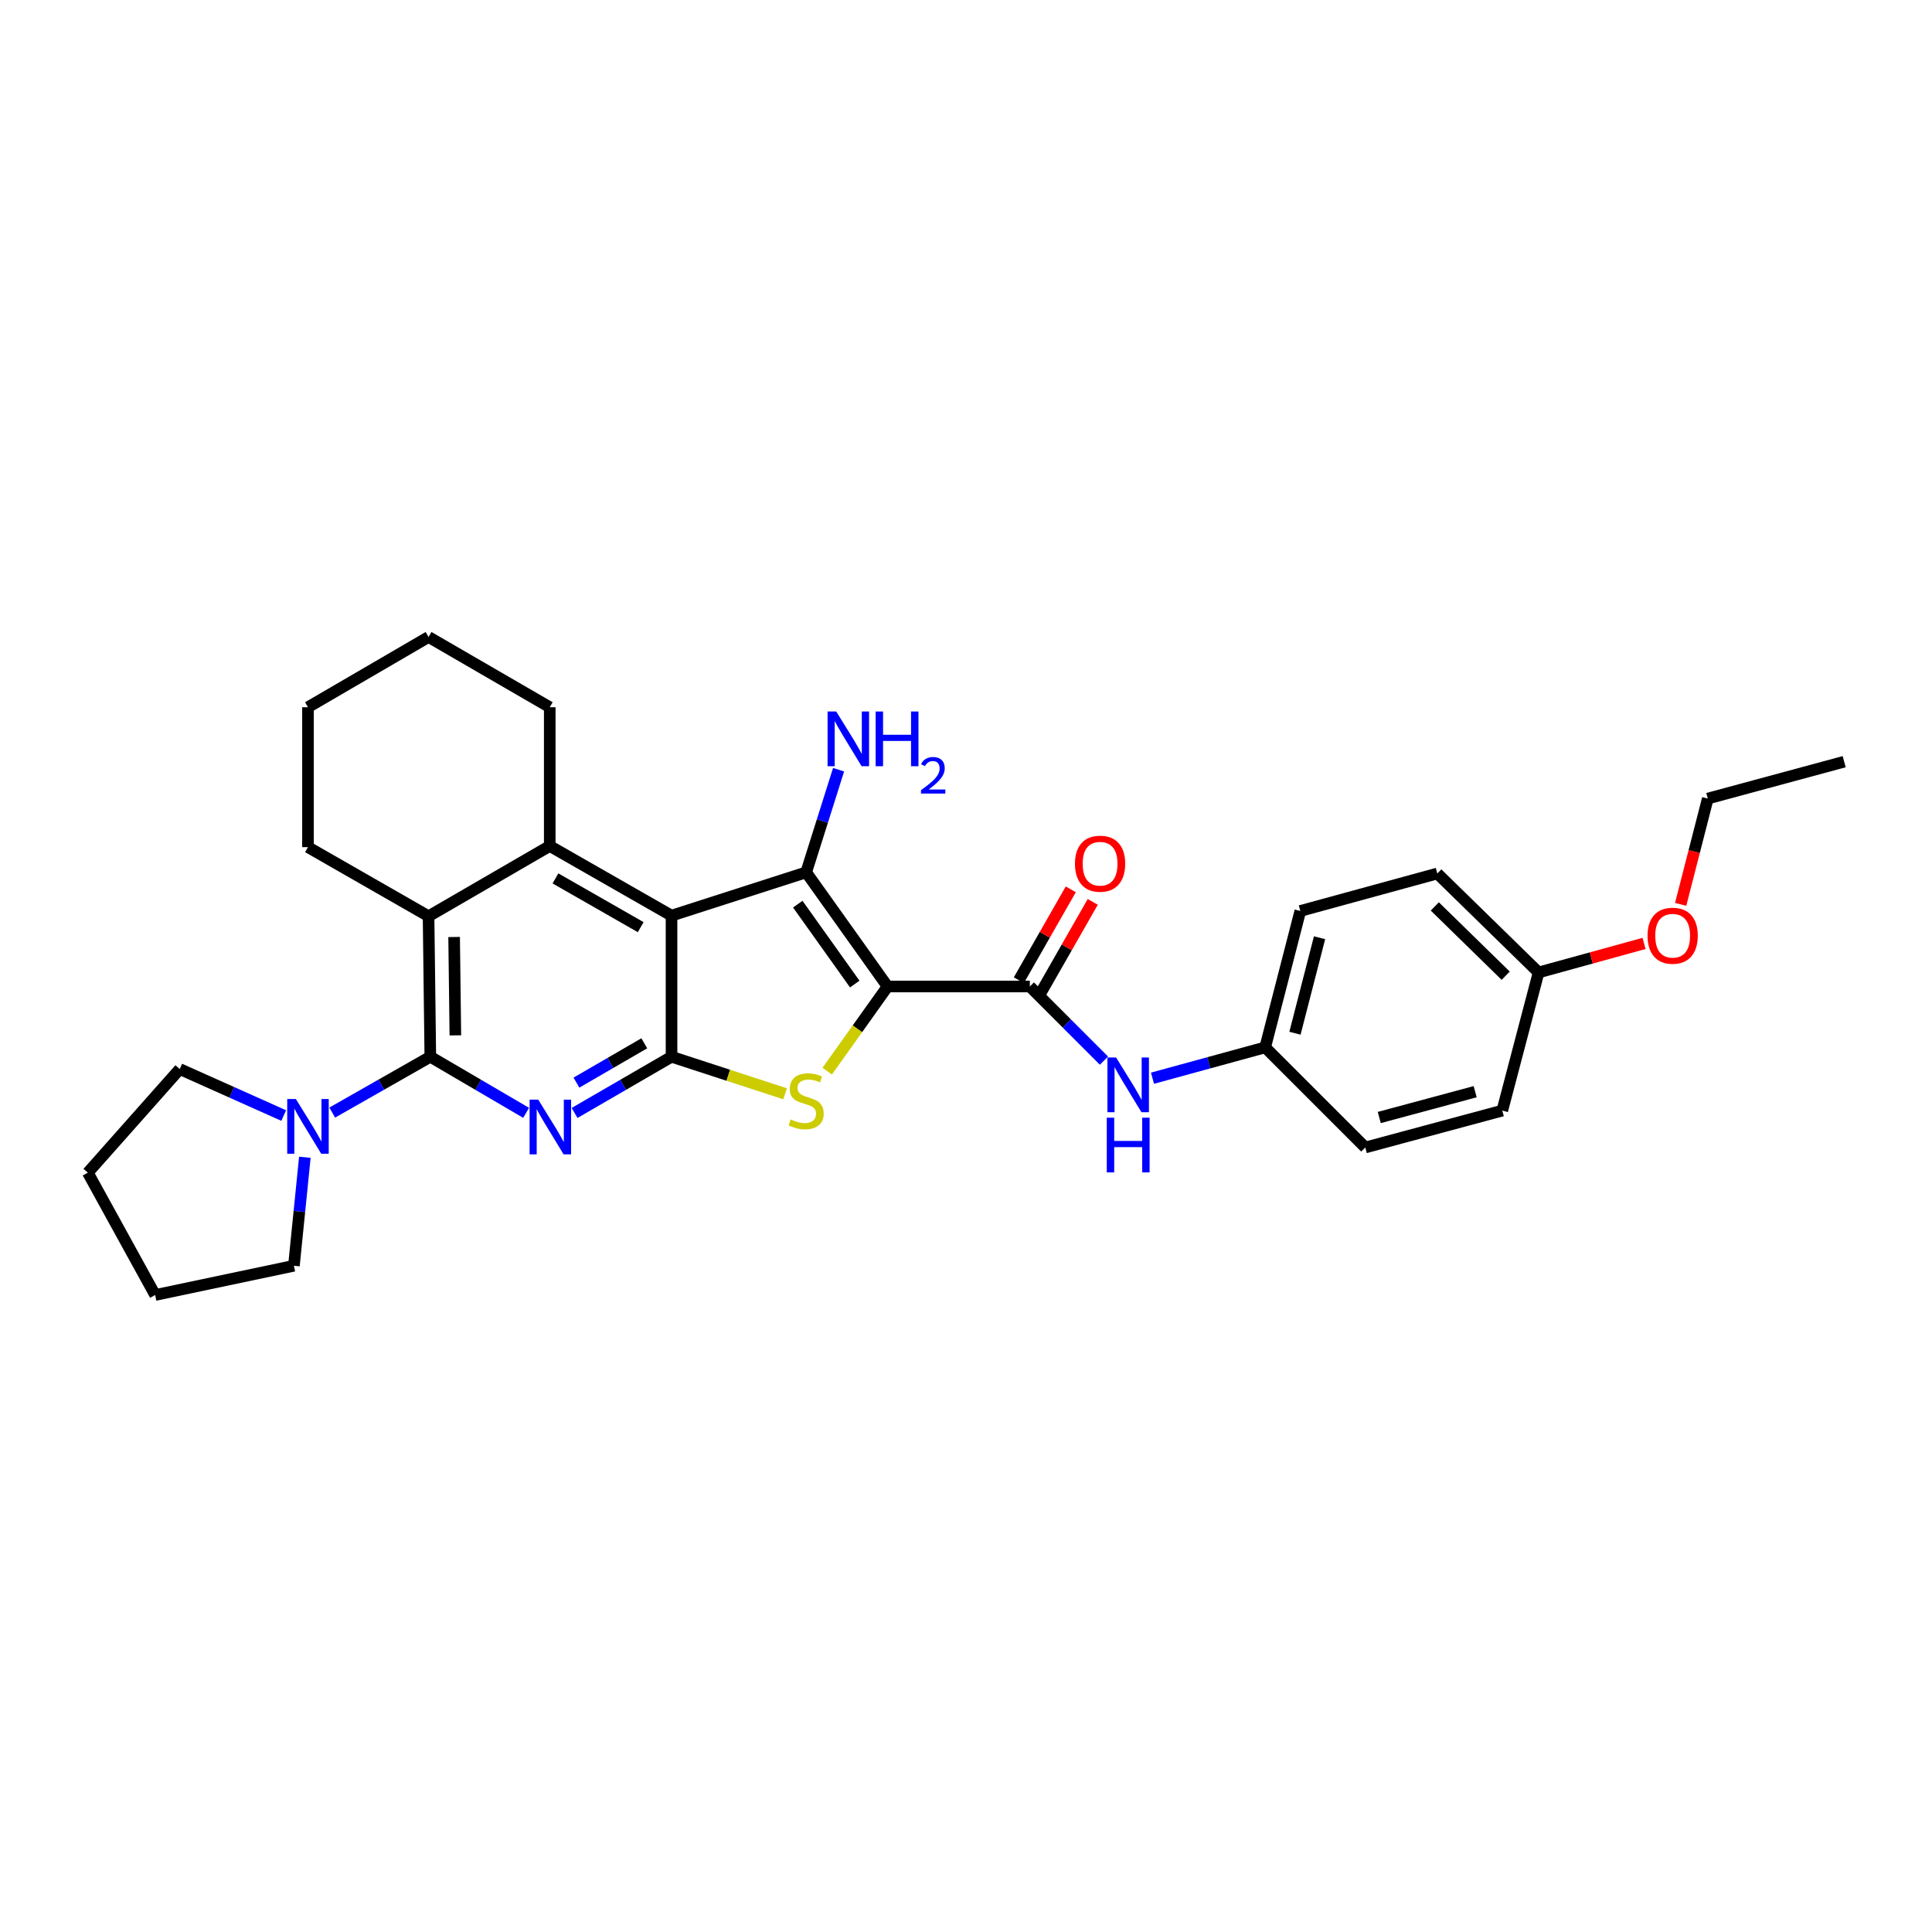 <?xml version='1.0' encoding='iso-8859-1'?>
<svg version='1.1' baseProfile='full'
              xmlns='http://www.w3.org/2000/svg'
                      xmlns:rdkit='http://www.rdkit.org/xml'
                      xmlns:xlink='http://www.w3.org/1999/xlink'
                  xml:space='preserve'
width='1000px' height='1000px' viewBox='0 0 1000 1000'>
<!-- END OF HEADER -->
<rect style='opacity:1.0;fill:#FFFFFF;stroke:none' width='1000' height='1000' x='0' y='0'> </rect>
<path class='bond-1' d='M 459.401,510.61 L 417.275,451.52' style='fill:none;fill-rule:evenodd;stroke:#000000;stroke-width:6px;stroke-linecap:butt;stroke-linejoin:miter;stroke-opacity:1' />
<path class='bond-1' d='M 442.417,509.35 L 412.928,467.988' style='fill:none;fill-rule:evenodd;stroke:#000000;stroke-width:6px;stroke-linecap:butt;stroke-linejoin:miter;stroke-opacity:1' />
<path class='bond-4' d='M 459.401,510.61 L 443.785,532.514' style='fill:none;fill-rule:evenodd;stroke:#000000;stroke-width:6px;stroke-linecap:butt;stroke-linejoin:miter;stroke-opacity:1' />
<path class='bond-4' d='M 443.785,532.514 L 428.169,554.419' style='fill:none;fill-rule:evenodd;stroke:#CCCC00;stroke-width:6px;stroke-linecap:butt;stroke-linejoin:miter;stroke-opacity:1' />
<path class='bond-7' d='M 459.401,510.61 L 533.038,510.61' style='fill:none;fill-rule:evenodd;stroke:#000000;stroke-width:6px;stroke-linecap:butt;stroke-linejoin:miter;stroke-opacity:1' />
<path class='bond-0' d='M 347.582,473.934 L 417.275,451.52' style='fill:none;fill-rule:evenodd;stroke:#000000;stroke-width:6px;stroke-linecap:butt;stroke-linejoin:miter;stroke-opacity:1' />
<path class='bond-6' d='M 347.582,473.934 L 284.549,437.883' style='fill:none;fill-rule:evenodd;stroke:#000000;stroke-width:6px;stroke-linecap:butt;stroke-linejoin:miter;stroke-opacity:1' />
<path class='bond-6' d='M 331.624,479.896 L 287.501,454.661' style='fill:none;fill-rule:evenodd;stroke:#000000;stroke-width:6px;stroke-linecap:butt;stroke-linejoin:miter;stroke-opacity:1' />
<path class='bond-30' d='M 347.582,473.934 L 347.582,546.973' style='fill:none;fill-rule:evenodd;stroke:#000000;stroke-width:6px;stroke-linecap:butt;stroke-linejoin:miter;stroke-opacity:1' />
<path class='bond-12' d='M 417.275,451.52 L 425.661,424.962' style='fill:none;fill-rule:evenodd;stroke:#000000;stroke-width:6px;stroke-linecap:butt;stroke-linejoin:miter;stroke-opacity:1' />
<path class='bond-12' d='M 425.661,424.962 L 434.048,398.403' style='fill:none;fill-rule:evenodd;stroke:#0000FF;stroke-width:6px;stroke-linecap:butt;stroke-linejoin:miter;stroke-opacity:1' />
<path class='bond-2' d='M 347.582,546.973 L 376.972,556.557' style='fill:none;fill-rule:evenodd;stroke:#000000;stroke-width:6px;stroke-linecap:butt;stroke-linejoin:miter;stroke-opacity:1' />
<path class='bond-2' d='M 376.972,556.557 L 406.362,566.141' style='fill:none;fill-rule:evenodd;stroke:#CCCC00;stroke-width:6px;stroke-linecap:butt;stroke-linejoin:miter;stroke-opacity:1' />
<path class='bond-3' d='M 347.582,546.973 L 322.495,561.517' style='fill:none;fill-rule:evenodd;stroke:#000000;stroke-width:6px;stroke-linecap:butt;stroke-linejoin:miter;stroke-opacity:1' />
<path class='bond-3' d='M 322.495,561.517 L 297.407,576.06' style='fill:none;fill-rule:evenodd;stroke:#0000FF;stroke-width:6px;stroke-linecap:butt;stroke-linejoin:miter;stroke-opacity:1' />
<path class='bond-3' d='M 333.487,540.004 L 315.926,550.184' style='fill:none;fill-rule:evenodd;stroke:#000000;stroke-width:6px;stroke-linecap:butt;stroke-linejoin:miter;stroke-opacity:1' />
<path class='bond-3' d='M 315.926,550.184 L 298.364,560.365' style='fill:none;fill-rule:evenodd;stroke:#0000FF;stroke-width:6px;stroke-linecap:butt;stroke-linejoin:miter;stroke-opacity:1' />
<path class='bond-5' d='M 272.315,575.997 L 247.523,561.485' style='fill:none;fill-rule:evenodd;stroke:#0000FF;stroke-width:6px;stroke-linecap:butt;stroke-linejoin:miter;stroke-opacity:1' />
<path class='bond-5' d='M 247.523,561.485 L 222.73,546.973' style='fill:none;fill-rule:evenodd;stroke:#000000;stroke-width:6px;stroke-linecap:butt;stroke-linejoin:miter;stroke-opacity:1' />
<path class='bond-9' d='M 222.73,546.973 L 197.349,561.423' style='fill:none;fill-rule:evenodd;stroke:#000000;stroke-width:6px;stroke-linecap:butt;stroke-linejoin:miter;stroke-opacity:1' />
<path class='bond-9' d='M 197.349,561.423 L 171.967,575.872' style='fill:none;fill-rule:evenodd;stroke:#0000FF;stroke-width:6px;stroke-linecap:butt;stroke-linejoin:miter;stroke-opacity:1' />
<path class='bond-31' d='M 222.73,546.973 L 221.821,474.247' style='fill:none;fill-rule:evenodd;stroke:#000000;stroke-width:6px;stroke-linecap:butt;stroke-linejoin:miter;stroke-opacity:1' />
<path class='bond-31' d='M 235.692,535.9 L 235.055,484.992' style='fill:none;fill-rule:evenodd;stroke:#000000;stroke-width:6px;stroke-linecap:butt;stroke-linejoin:miter;stroke-opacity:1' />
<path class='bond-8' d='M 284.549,437.883 L 221.821,474.247' style='fill:none;fill-rule:evenodd;stroke:#000000;stroke-width:6px;stroke-linecap:butt;stroke-linejoin:miter;stroke-opacity:1' />
<path class='bond-14' d='M 284.549,437.883 L 284.549,366.066' style='fill:none;fill-rule:evenodd;stroke:#000000;stroke-width:6px;stroke-linecap:butt;stroke-linejoin:miter;stroke-opacity:1' />
<path class='bond-10' d='M 533.038,510.61 L 552.223,529.795' style='fill:none;fill-rule:evenodd;stroke:#000000;stroke-width:6px;stroke-linecap:butt;stroke-linejoin:miter;stroke-opacity:1' />
<path class='bond-10' d='M 552.223,529.795 L 571.408,548.98' style='fill:none;fill-rule:evenodd;stroke:#0000FF;stroke-width:6px;stroke-linecap:butt;stroke-linejoin:miter;stroke-opacity:1' />
<path class='bond-11' d='M 538.724,513.859 L 552.165,490.337' style='fill:none;fill-rule:evenodd;stroke:#000000;stroke-width:6px;stroke-linecap:butt;stroke-linejoin:miter;stroke-opacity:1' />
<path class='bond-11' d='M 552.165,490.337 L 565.606,466.814' style='fill:none;fill-rule:evenodd;stroke:#FF0000;stroke-width:6px;stroke-linecap:butt;stroke-linejoin:miter;stroke-opacity:1' />
<path class='bond-11' d='M 527.351,507.361 L 540.792,483.838' style='fill:none;fill-rule:evenodd;stroke:#000000;stroke-width:6px;stroke-linecap:butt;stroke-linejoin:miter;stroke-opacity:1' />
<path class='bond-11' d='M 540.792,483.838 L 554.234,460.315' style='fill:none;fill-rule:evenodd;stroke:#FF0000;stroke-width:6px;stroke-linecap:butt;stroke-linejoin:miter;stroke-opacity:1' />
<path class='bond-16' d='M 221.821,474.247 L 159.406,438.48' style='fill:none;fill-rule:evenodd;stroke:#000000;stroke-width:6px;stroke-linecap:butt;stroke-linejoin:miter;stroke-opacity:1' />
<path class='bond-21' d='M 146.848,577.407 L 119.944,565.374' style='fill:none;fill-rule:evenodd;stroke:#0000FF;stroke-width:6px;stroke-linecap:butt;stroke-linejoin:miter;stroke-opacity:1' />
<path class='bond-21' d='M 119.944,565.374 L 93.039,553.341' style='fill:none;fill-rule:evenodd;stroke:#000000;stroke-width:6px;stroke-linecap:butt;stroke-linejoin:miter;stroke-opacity:1' />
<path class='bond-22' d='M 157.794,598.996 L 154.961,627.075' style='fill:none;fill-rule:evenodd;stroke:#0000FF;stroke-width:6px;stroke-linecap:butt;stroke-linejoin:miter;stroke-opacity:1' />
<path class='bond-22' d='M 154.961,627.075 L 152.129,655.154' style='fill:none;fill-rule:evenodd;stroke:#000000;stroke-width:6px;stroke-linecap:butt;stroke-linejoin:miter;stroke-opacity:1' />
<path class='bond-13' d='M 596.526,558.079 L 625.691,550.099' style='fill:none;fill-rule:evenodd;stroke:#0000FF;stroke-width:6px;stroke-linecap:butt;stroke-linejoin:miter;stroke-opacity:1' />
<path class='bond-13' d='M 625.691,550.099 L 654.855,542.119' style='fill:none;fill-rule:evenodd;stroke:#000000;stroke-width:6px;stroke-linecap:butt;stroke-linejoin:miter;stroke-opacity:1' />
<path class='bond-17' d='M 654.855,542.119 L 706.675,593.932' style='fill:none;fill-rule:evenodd;stroke:#000000;stroke-width:6px;stroke-linecap:butt;stroke-linejoin:miter;stroke-opacity:1' />
<path class='bond-18' d='M 654.855,542.119 L 673.041,471.518' style='fill:none;fill-rule:evenodd;stroke:#000000;stroke-width:6px;stroke-linecap:butt;stroke-linejoin:miter;stroke-opacity:1' />
<path class='bond-18' d='M 670.268,534.796 L 682.997,485.375' style='fill:none;fill-rule:evenodd;stroke:#000000;stroke-width:6px;stroke-linecap:butt;stroke-linejoin:miter;stroke-opacity:1' />
<path class='bond-25' d='M 284.549,366.066 L 221.821,329.703' style='fill:none;fill-rule:evenodd;stroke:#000000;stroke-width:6px;stroke-linecap:butt;stroke-linejoin:miter;stroke-opacity:1' />
<path class='bond-15' d='M 796.365,503.34 L 743.948,452.117' style='fill:none;fill-rule:evenodd;stroke:#000000;stroke-width:6px;stroke-linecap:butt;stroke-linejoin:miter;stroke-opacity:1' />
<path class='bond-15' d='M 779.347,505.025 L 742.656,469.169' style='fill:none;fill-rule:evenodd;stroke:#000000;stroke-width:6px;stroke-linecap:butt;stroke-linejoin:miter;stroke-opacity:1' />
<path class='bond-23' d='M 796.365,503.34 L 823.665,495.829' style='fill:none;fill-rule:evenodd;stroke:#000000;stroke-width:6px;stroke-linecap:butt;stroke-linejoin:miter;stroke-opacity:1' />
<path class='bond-23' d='M 823.665,495.829 L 850.966,488.317' style='fill:none;fill-rule:evenodd;stroke:#FF0000;stroke-width:6px;stroke-linecap:butt;stroke-linejoin:miter;stroke-opacity:1' />
<path class='bond-32' d='M 796.365,503.34 L 777.583,574.844' style='fill:none;fill-rule:evenodd;stroke:#000000;stroke-width:6px;stroke-linecap:butt;stroke-linejoin:miter;stroke-opacity:1' />
<path class='bond-33' d='M 159.406,438.48 L 159.406,366.066' style='fill:none;fill-rule:evenodd;stroke:#000000;stroke-width:6px;stroke-linecap:butt;stroke-linejoin:miter;stroke-opacity:1' />
<path class='bond-20' d='M 706.675,593.932 L 777.583,574.844' style='fill:none;fill-rule:evenodd;stroke:#000000;stroke-width:6px;stroke-linecap:butt;stroke-linejoin:miter;stroke-opacity:1' />
<path class='bond-20' d='M 713.906,578.42 L 763.542,565.059' style='fill:none;fill-rule:evenodd;stroke:#000000;stroke-width:6px;stroke-linecap:butt;stroke-linejoin:miter;stroke-opacity:1' />
<path class='bond-19' d='M 673.041,471.518 L 743.948,452.117' style='fill:none;fill-rule:evenodd;stroke:#000000;stroke-width:6px;stroke-linecap:butt;stroke-linejoin:miter;stroke-opacity:1' />
<path class='bond-28' d='M 93.039,553.341 L 45.455,606.972' style='fill:none;fill-rule:evenodd;stroke:#000000;stroke-width:6px;stroke-linecap:butt;stroke-linejoin:miter;stroke-opacity:1' />
<path class='bond-27' d='M 152.129,655.154 L 80.311,670.297' style='fill:none;fill-rule:evenodd;stroke:#000000;stroke-width:6px;stroke-linecap:butt;stroke-linejoin:miter;stroke-opacity:1' />
<path class='bond-24' d='M 869.908,468.095 L 876.929,440.716' style='fill:none;fill-rule:evenodd;stroke:#FF0000;stroke-width:6px;stroke-linecap:butt;stroke-linejoin:miter;stroke-opacity:1' />
<path class='bond-24' d='M 876.929,440.716 L 883.951,413.338' style='fill:none;fill-rule:evenodd;stroke:#000000;stroke-width:6px;stroke-linecap:butt;stroke-linejoin:miter;stroke-opacity:1' />
<path class='bond-29' d='M 883.951,413.338 L 954.545,394.25' style='fill:none;fill-rule:evenodd;stroke:#000000;stroke-width:6px;stroke-linecap:butt;stroke-linejoin:miter;stroke-opacity:1' />
<path class='bond-26' d='M 221.821,329.703 L 159.406,366.066' style='fill:none;fill-rule:evenodd;stroke:#000000;stroke-width:6px;stroke-linecap:butt;stroke-linejoin:miter;stroke-opacity:1' />
<path class='bond-34' d='M 80.311,670.297 L 45.455,606.972' style='fill:none;fill-rule:evenodd;stroke:#000000;stroke-width:6px;stroke-linecap:butt;stroke-linejoin:miter;stroke-opacity:1' />
<path  class='atom-4' d='M 278.594 569.177
L 287.874 584.177
Q 288.794 585.657, 290.274 588.337
Q 291.754 591.017, 291.834 591.177
L 291.834 569.177
L 295.594 569.177
L 295.594 597.497
L 291.714 597.497
L 281.754 581.097
Q 280.594 579.177, 279.354 576.977
Q 278.154 574.777, 277.794 574.097
L 277.794 597.497
L 274.114 597.497
L 274.114 569.177
L 278.594 569.177
' fill='#0000FF'/>
<path  class='atom-5' d='M 409.275 579.419
Q 409.595 579.539, 410.915 580.099
Q 412.235 580.659, 413.675 581.019
Q 415.155 581.339, 416.595 581.339
Q 419.275 581.339, 420.835 580.059
Q 422.395 578.739, 422.395 576.459
Q 422.395 574.899, 421.595 573.939
Q 420.835 572.979, 419.635 572.459
Q 418.435 571.939, 416.435 571.339
Q 413.915 570.579, 412.395 569.859
Q 410.915 569.139, 409.835 567.619
Q 408.795 566.099, 408.795 563.539
Q 408.795 559.979, 411.195 557.779
Q 413.635 555.579, 418.435 555.579
Q 421.715 555.579, 425.435 557.139
L 424.515 560.219
Q 421.115 558.819, 418.555 558.819
Q 415.795 558.819, 414.275 559.979
Q 412.755 561.099, 412.795 563.059
Q 412.795 564.579, 413.555 565.499
Q 414.355 566.419, 415.475 566.939
Q 416.635 567.459, 418.555 568.059
Q 421.115 568.859, 422.635 569.659
Q 424.155 570.459, 425.235 572.099
Q 426.355 573.699, 426.355 576.459
Q 426.355 580.379, 423.715 582.499
Q 421.115 584.579, 416.755 584.579
Q 414.235 584.579, 412.315 584.019
Q 410.435 583.499, 408.195 582.579
L 409.275 579.419
' fill='#CCCC00'/>
<path  class='atom-10' d='M 153.146 568.864
L 162.426 583.864
Q 163.346 585.344, 164.826 588.024
Q 166.306 590.704, 166.386 590.864
L 166.386 568.864
L 170.146 568.864
L 170.146 597.184
L 166.266 597.184
L 156.306 580.784
Q 155.146 578.864, 153.906 576.664
Q 152.706 574.464, 152.346 573.784
L 152.346 597.184
L 148.666 597.184
L 148.666 568.864
L 153.146 568.864
' fill='#0000FF'/>
<path  class='atom-11' d='M 577.688 547.36
L 586.968 562.36
Q 587.888 563.84, 589.368 566.52
Q 590.848 569.2, 590.928 569.36
L 590.928 547.36
L 594.688 547.36
L 594.688 575.68
L 590.808 575.68
L 580.848 559.28
Q 579.688 557.36, 578.448 555.16
Q 577.248 552.96, 576.888 552.28
L 576.888 575.68
L 573.208 575.68
L 573.208 547.36
L 577.688 547.36
' fill='#0000FF'/>
<path  class='atom-11' d='M 572.868 578.512
L 576.708 578.512
L 576.708 590.552
L 591.188 590.552
L 591.188 578.512
L 595.028 578.512
L 595.028 606.832
L 591.188 606.832
L 591.188 593.752
L 576.708 593.752
L 576.708 606.832
L 572.868 606.832
L 572.868 578.512
' fill='#0000FF'/>
<path  class='atom-12' d='M 556.401 447.052
Q 556.401 440.252, 559.761 436.452
Q 563.121 432.652, 569.401 432.652
Q 575.681 432.652, 579.041 436.452
Q 582.401 440.252, 582.401 447.052
Q 582.401 453.932, 579.001 457.852
Q 575.601 461.732, 569.401 461.732
Q 563.161 461.732, 559.761 457.852
Q 556.401 453.972, 556.401 447.052
M 569.401 458.532
Q 573.721 458.532, 576.041 455.652
Q 578.401 452.732, 578.401 447.052
Q 578.401 441.492, 576.041 438.692
Q 573.721 435.852, 569.401 435.852
Q 565.081 435.852, 562.721 438.652
Q 560.401 441.452, 560.401 447.052
Q 560.401 452.772, 562.721 455.652
Q 565.081 458.532, 569.401 458.532
' fill='#FF0000'/>
<path  class='atom-13' d='M 432.831 368.272
L 442.111 383.272
Q 443.031 384.752, 444.511 387.432
Q 445.991 390.112, 446.071 390.272
L 446.071 368.272
L 449.831 368.272
L 449.831 396.592
L 445.951 396.592
L 435.991 380.192
Q 434.831 378.272, 433.591 376.072
Q 432.391 373.872, 432.031 373.192
L 432.031 396.592
L 428.351 396.592
L 428.351 368.272
L 432.831 368.272
' fill='#0000FF'/>
<path  class='atom-13' d='M 453.231 368.272
L 457.071 368.272
L 457.071 380.312
L 471.551 380.312
L 471.551 368.272
L 475.391 368.272
L 475.391 396.592
L 471.551 396.592
L 471.551 383.512
L 457.071 383.512
L 457.071 396.592
L 453.231 396.592
L 453.231 368.272
' fill='#0000FF'/>
<path  class='atom-13' d='M 476.764 395.599
Q 477.45 393.83, 479.087 392.853
Q 480.724 391.85, 482.994 391.85
Q 485.819 391.85, 487.403 393.381
Q 488.987 394.912, 488.987 397.631
Q 488.987 400.403, 486.928 402.991
Q 484.895 405.578, 480.671 408.64
L 489.304 408.64
L 489.304 410.752
L 476.711 410.752
L 476.711 408.983
Q 480.196 406.502, 482.255 404.654
Q 484.341 402.806, 485.344 401.143
Q 486.347 399.479, 486.347 397.763
Q 486.347 395.968, 485.45 394.965
Q 484.552 393.962, 482.994 393.962
Q 481.49 393.962, 480.486 394.569
Q 479.483 395.176, 478.77 396.523
L 476.764 395.599
' fill='#0000FF'/>
<path  class='atom-24' d='M 852.766 484.325
Q 852.766 477.525, 856.126 473.725
Q 859.486 469.925, 865.766 469.925
Q 872.046 469.925, 875.406 473.725
Q 878.766 477.525, 878.766 484.325
Q 878.766 491.205, 875.366 495.125
Q 871.966 499.005, 865.766 499.005
Q 859.526 499.005, 856.126 495.125
Q 852.766 491.245, 852.766 484.325
M 865.766 495.805
Q 870.086 495.805, 872.406 492.925
Q 874.766 490.005, 874.766 484.325
Q 874.766 478.765, 872.406 475.965
Q 870.086 473.125, 865.766 473.125
Q 861.446 473.125, 859.086 475.925
Q 856.766 478.725, 856.766 484.325
Q 856.766 490.045, 859.086 492.925
Q 861.446 495.805, 865.766 495.805
' fill='#FF0000'/>
</svg>
